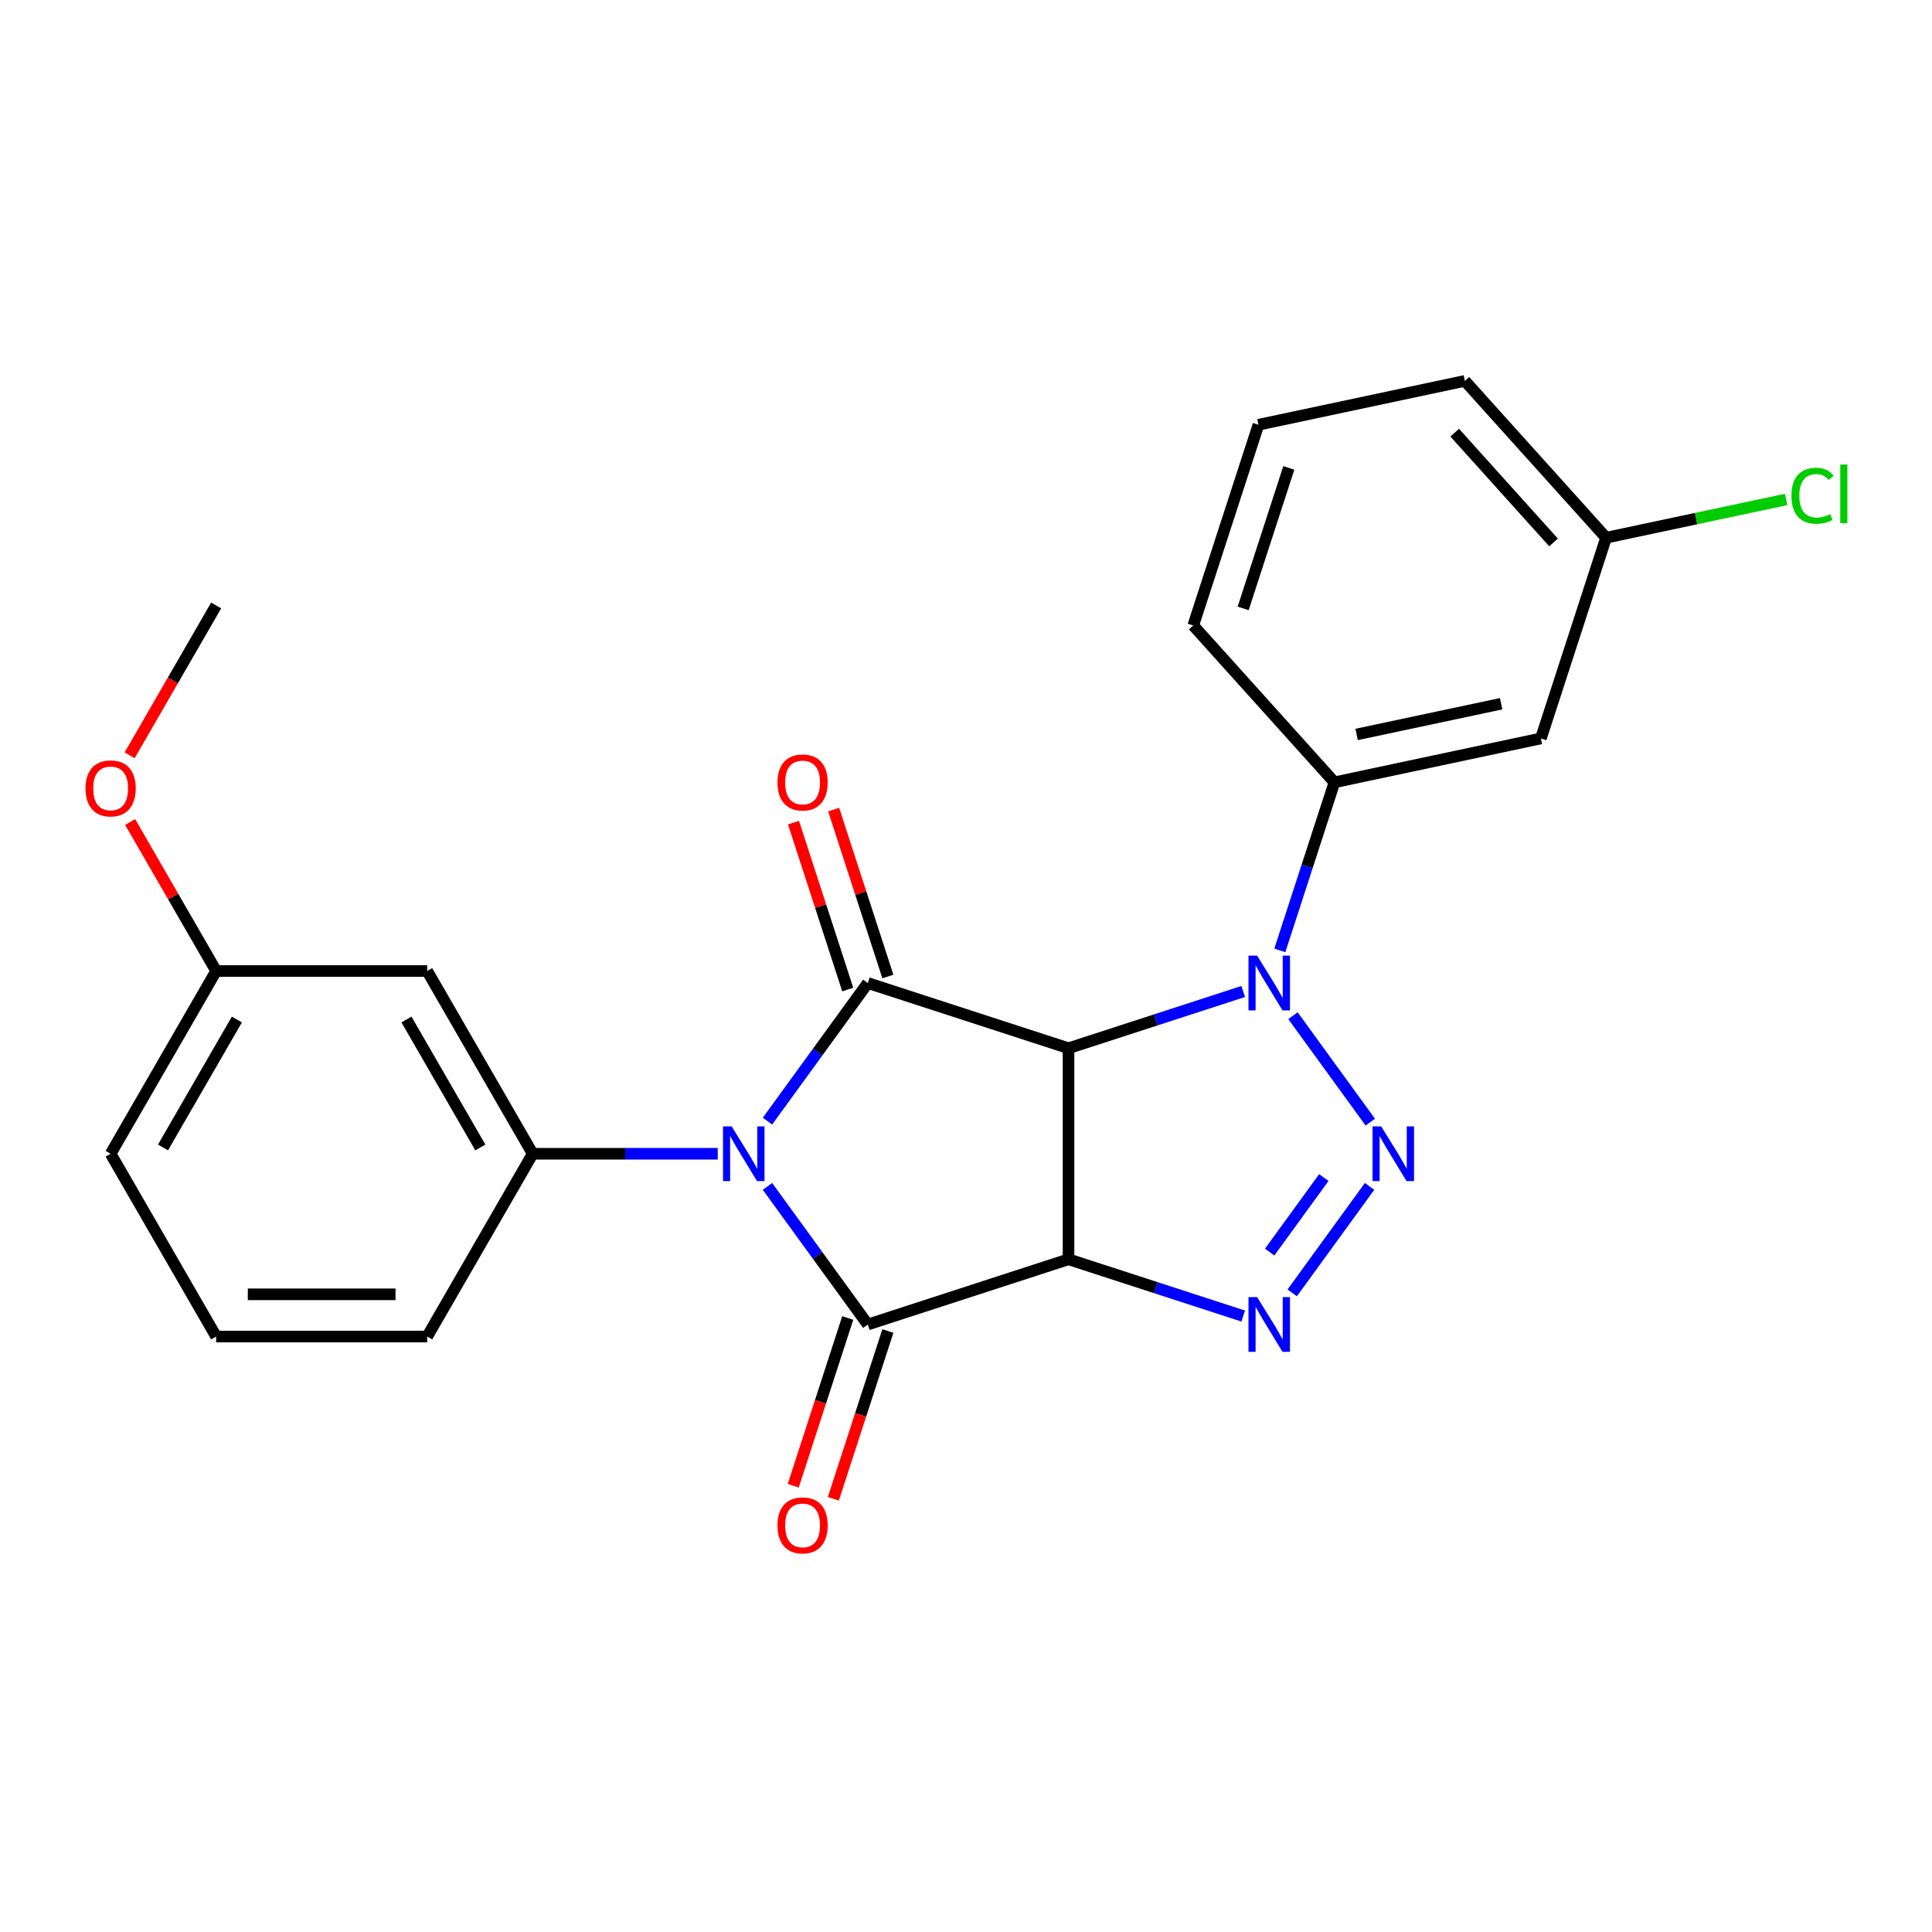 <?xml version='1.0' encoding='iso-8859-1'?>
<svg version='1.1' baseProfile='full'
              xmlns='http://www.w3.org/2000/svg'
                      xmlns:rdkit='http://www.rdkit.org/xml'
                      xmlns:xlink='http://www.w3.org/1999/xlink'
                  xml:space='preserve'
width='1000px' height='1000px' viewBox='0 0 1000 1000'>
<!-- END OF HEADER -->
<rect style='opacity:1.0;fill:#FFFFFF;stroke:none' width='1000' height='1000' x='0' y='0'> </rect>
<path class='bond-2' d='M 397.24,614.077 L 423.207,649.818' style='fill:none;fill-rule:evenodd;stroke:#0000FF;stroke-width:6px;stroke-linecap:butt;stroke-linejoin:miter;stroke-opacity:1' />
<path class='bond-2' d='M 423.207,649.818 L 449.175,685.559' style='fill:none;fill-rule:evenodd;stroke:#000000;stroke-width:6px;stroke-linecap:butt;stroke-linejoin:miter;stroke-opacity:1' />
<path class='bond-3' d='M 397.24,580.295 L 423.207,544.554' style='fill:none;fill-rule:evenodd;stroke:#0000FF;stroke-width:6px;stroke-linecap:butt;stroke-linejoin:miter;stroke-opacity:1' />
<path class='bond-3' d='M 423.207,544.554 L 449.175,508.813' style='fill:none;fill-rule:evenodd;stroke:#000000;stroke-width:6px;stroke-linecap:butt;stroke-linejoin:miter;stroke-opacity:1' />
<path class='bond-7' d='M 371.497,597.186 L 323.615,597.186' style='fill:none;fill-rule:evenodd;stroke:#0000FF;stroke-width:6px;stroke-linecap:butt;stroke-linejoin:miter;stroke-opacity:1' />
<path class='bond-7' d='M 323.615,597.186 L 275.732,597.186' style='fill:none;fill-rule:evenodd;stroke:#000000;stroke-width:6px;stroke-linecap:butt;stroke-linejoin:miter;stroke-opacity:1' />
<path class='bond-0' d='M 553.064,651.804 L 449.175,685.559' style='fill:none;fill-rule:evenodd;stroke:#000000;stroke-width:6px;stroke-linecap:butt;stroke-linejoin:miter;stroke-opacity:1' />
<path class='bond-6' d='M 553.064,651.804 L 598.273,666.493' style='fill:none;fill-rule:evenodd;stroke:#000000;stroke-width:6px;stroke-linecap:butt;stroke-linejoin:miter;stroke-opacity:1' />
<path class='bond-6' d='M 598.273,666.493 L 643.482,681.183' style='fill:none;fill-rule:evenodd;stroke:#0000FF;stroke-width:6px;stroke-linecap:butt;stroke-linejoin:miter;stroke-opacity:1' />
<path class='bond-24' d='M 553.064,651.804 L 553.064,542.569' style='fill:none;fill-rule:evenodd;stroke:#000000;stroke-width:6px;stroke-linecap:butt;stroke-linejoin:miter;stroke-opacity:1' />
<path class='bond-1' d='M 553.064,542.569 L 449.175,508.813' style='fill:none;fill-rule:evenodd;stroke:#000000;stroke-width:6px;stroke-linecap:butt;stroke-linejoin:miter;stroke-opacity:1' />
<path class='bond-4' d='M 553.064,542.569 L 598.273,527.879' style='fill:none;fill-rule:evenodd;stroke:#000000;stroke-width:6px;stroke-linecap:butt;stroke-linejoin:miter;stroke-opacity:1' />
<path class='bond-4' d='M 598.273,527.879 L 643.482,513.19' style='fill:none;fill-rule:evenodd;stroke:#0000FF;stroke-width:6px;stroke-linecap:butt;stroke-linejoin:miter;stroke-opacity:1' />
<path class='bond-10' d='M 438.786,682.184 L 424.678,725.603' style='fill:none;fill-rule:evenodd;stroke:#000000;stroke-width:6px;stroke-linecap:butt;stroke-linejoin:miter;stroke-opacity:1' />
<path class='bond-10' d='M 424.678,725.603 L 410.571,769.022' style='fill:none;fill-rule:evenodd;stroke:#FF0000;stroke-width:6px;stroke-linecap:butt;stroke-linejoin:miter;stroke-opacity:1' />
<path class='bond-10' d='M 459.564,688.935 L 445.456,732.354' style='fill:none;fill-rule:evenodd;stroke:#000000;stroke-width:6px;stroke-linecap:butt;stroke-linejoin:miter;stroke-opacity:1' />
<path class='bond-10' d='M 445.456,732.354 L 431.348,775.773' style='fill:none;fill-rule:evenodd;stroke:#FF0000;stroke-width:6px;stroke-linecap:butt;stroke-linejoin:miter;stroke-opacity:1' />
<path class='bond-11' d='M 459.564,505.437 L 445.528,462.238' style='fill:none;fill-rule:evenodd;stroke:#000000;stroke-width:6px;stroke-linecap:butt;stroke-linejoin:miter;stroke-opacity:1' />
<path class='bond-11' d='M 445.528,462.238 L 431.491,419.039' style='fill:none;fill-rule:evenodd;stroke:#FF0000;stroke-width:6px;stroke-linecap:butt;stroke-linejoin:miter;stroke-opacity:1' />
<path class='bond-11' d='M 438.786,512.188 L 424.75,468.989' style='fill:none;fill-rule:evenodd;stroke:#000000;stroke-width:6px;stroke-linecap:butt;stroke-linejoin:miter;stroke-opacity:1' />
<path class='bond-11' d='M 424.75,468.989 L 410.713,425.79' style='fill:none;fill-rule:evenodd;stroke:#FF0000;stroke-width:6px;stroke-linecap:butt;stroke-linejoin:miter;stroke-opacity:1' />
<path class='bond-5' d='M 669.225,525.704 L 709.267,580.817' style='fill:none;fill-rule:evenodd;stroke:#0000FF;stroke-width:6px;stroke-linecap:butt;stroke-linejoin:miter;stroke-opacity:1' />
<path class='bond-8' d='M 662.441,491.922 L 676.575,448.423' style='fill:none;fill-rule:evenodd;stroke:#0000FF;stroke-width:6px;stroke-linecap:butt;stroke-linejoin:miter;stroke-opacity:1' />
<path class='bond-8' d='M 676.575,448.423 L 690.708,404.924' style='fill:none;fill-rule:evenodd;stroke:#000000;stroke-width:6px;stroke-linecap:butt;stroke-linejoin:miter;stroke-opacity:1' />
<path class='bond-25' d='M 708.888,614.077 L 668.846,669.191' style='fill:none;fill-rule:evenodd;stroke:#0000FF;stroke-width:6px;stroke-linecap:butt;stroke-linejoin:miter;stroke-opacity:1' />
<path class='bond-25' d='M 685.207,609.503 L 657.177,648.082' style='fill:none;fill-rule:evenodd;stroke:#0000FF;stroke-width:6px;stroke-linecap:butt;stroke-linejoin:miter;stroke-opacity:1' />
<path class='bond-9' d='M 275.732,597.186 L 221.115,502.586' style='fill:none;fill-rule:evenodd;stroke:#000000;stroke-width:6px;stroke-linecap:butt;stroke-linejoin:miter;stroke-opacity:1' />
<path class='bond-9' d='M 248.62,593.92 L 210.387,527.699' style='fill:none;fill-rule:evenodd;stroke:#000000;stroke-width:6px;stroke-linecap:butt;stroke-linejoin:miter;stroke-opacity:1' />
<path class='bond-15' d='M 275.732,597.186 L 221.115,691.787' style='fill:none;fill-rule:evenodd;stroke:#000000;stroke-width:6px;stroke-linecap:butt;stroke-linejoin:miter;stroke-opacity:1' />
<path class='bond-12' d='M 690.708,404.924 L 797.557,382.213' style='fill:none;fill-rule:evenodd;stroke:#000000;stroke-width:6px;stroke-linecap:butt;stroke-linejoin:miter;stroke-opacity:1' />
<path class='bond-12' d='M 702.193,380.148 L 776.987,364.25' style='fill:none;fill-rule:evenodd;stroke:#000000;stroke-width:6px;stroke-linecap:butt;stroke-linejoin:miter;stroke-opacity:1' />
<path class='bond-17' d='M 690.708,404.924 L 617.616,323.746' style='fill:none;fill-rule:evenodd;stroke:#000000;stroke-width:6px;stroke-linecap:butt;stroke-linejoin:miter;stroke-opacity:1' />
<path class='bond-14' d='M 221.115,502.586 L 111.879,502.586' style='fill:none;fill-rule:evenodd;stroke:#000000;stroke-width:6px;stroke-linecap:butt;stroke-linejoin:miter;stroke-opacity:1' />
<path class='bond-13' d='M 797.557,382.213 L 831.312,278.324' style='fill:none;fill-rule:evenodd;stroke:#000000;stroke-width:6px;stroke-linecap:butt;stroke-linejoin:miter;stroke-opacity:1' />
<path class='bond-16' d='M 831.312,278.324 L 877.911,268.419' style='fill:none;fill-rule:evenodd;stroke:#000000;stroke-width:6px;stroke-linecap:butt;stroke-linejoin:miter;stroke-opacity:1' />
<path class='bond-16' d='M 877.911,268.419 L 924.51,258.514' style='fill:none;fill-rule:evenodd;stroke:#00CC00;stroke-width:6px;stroke-linecap:butt;stroke-linejoin:miter;stroke-opacity:1' />
<path class='bond-27' d='M 831.312,278.324 L 758.22,197.146' style='fill:none;fill-rule:evenodd;stroke:#000000;stroke-width:6px;stroke-linecap:butt;stroke-linejoin:miter;stroke-opacity:1' />
<path class='bond-27' d='M 804.113,280.765 L 752.948,223.941' style='fill:none;fill-rule:evenodd;stroke:#000000;stroke-width:6px;stroke-linecap:butt;stroke-linejoin:miter;stroke-opacity:1' />
<path class='bond-18' d='M 111.879,502.586 L 89.62,464.031' style='fill:none;fill-rule:evenodd;stroke:#000000;stroke-width:6px;stroke-linecap:butt;stroke-linejoin:miter;stroke-opacity:1' />
<path class='bond-18' d='M 89.62,464.031 L 67.36,425.476' style='fill:none;fill-rule:evenodd;stroke:#FF0000;stroke-width:6px;stroke-linecap:butt;stroke-linejoin:miter;stroke-opacity:1' />
<path class='bond-26' d='M 111.879,502.586 L 57.262,597.186' style='fill:none;fill-rule:evenodd;stroke:#000000;stroke-width:6px;stroke-linecap:butt;stroke-linejoin:miter;stroke-opacity:1' />
<path class='bond-26' d='M 122.607,527.699 L 84.374,593.92' style='fill:none;fill-rule:evenodd;stroke:#000000;stroke-width:6px;stroke-linecap:butt;stroke-linejoin:miter;stroke-opacity:1' />
<path class='bond-19' d='M 221.115,691.787 L 111.879,691.787' style='fill:none;fill-rule:evenodd;stroke:#000000;stroke-width:6px;stroke-linecap:butt;stroke-linejoin:miter;stroke-opacity:1' />
<path class='bond-19' d='M 204.729,669.94 L 128.265,669.94' style='fill:none;fill-rule:evenodd;stroke:#000000;stroke-width:6px;stroke-linecap:butt;stroke-linejoin:miter;stroke-opacity:1' />
<path class='bond-20' d='M 617.616,323.746 L 651.371,219.857' style='fill:none;fill-rule:evenodd;stroke:#000000;stroke-width:6px;stroke-linecap:butt;stroke-linejoin:miter;stroke-opacity:1' />
<path class='bond-20' d='M 643.457,314.914 L 667.086,242.192' style='fill:none;fill-rule:evenodd;stroke:#000000;stroke-width:6px;stroke-linecap:butt;stroke-linejoin:miter;stroke-opacity:1' />
<path class='bond-23' d='M 67.106,390.934 L 89.493,352.159' style='fill:none;fill-rule:evenodd;stroke:#FF0000;stroke-width:6px;stroke-linecap:butt;stroke-linejoin:miter;stroke-opacity:1' />
<path class='bond-23' d='M 89.493,352.159 L 111.879,313.384' style='fill:none;fill-rule:evenodd;stroke:#000000;stroke-width:6px;stroke-linecap:butt;stroke-linejoin:miter;stroke-opacity:1' />
<path class='bond-22' d='M 111.879,691.787 L 57.262,597.186' style='fill:none;fill-rule:evenodd;stroke:#000000;stroke-width:6px;stroke-linecap:butt;stroke-linejoin:miter;stroke-opacity:1' />
<path class='bond-21' d='M 651.371,219.857 L 758.22,197.146' style='fill:none;fill-rule:evenodd;stroke:#000000;stroke-width:6px;stroke-linecap:butt;stroke-linejoin:miter;stroke-opacity:1' />
<path  class='atom-0' d='M 378.708 583.026
L 387.988 598.026
Q 388.908 599.506, 390.388 602.186
Q 391.868 604.866, 391.948 605.026
L 391.948 583.026
L 395.708 583.026
L 395.708 611.346
L 391.828 611.346
L 381.868 594.946
Q 380.708 593.026, 379.468 590.826
Q 378.268 588.626, 377.908 587.946
L 377.908 611.346
L 374.228 611.346
L 374.228 583.026
L 378.708 583.026
' fill='#0000FF'/>
<path  class='atom-5' d='M 650.693 494.653
L 659.973 509.653
Q 660.893 511.133, 662.373 513.813
Q 663.853 516.493, 663.933 516.653
L 663.933 494.653
L 667.693 494.653
L 667.693 522.973
L 663.813 522.973
L 653.853 506.573
Q 652.693 504.653, 651.453 502.453
Q 650.253 500.253, 649.893 499.573
L 649.893 522.973
L 646.213 522.973
L 646.213 494.653
L 650.693 494.653
' fill='#0000FF'/>
<path  class='atom-6' d='M 714.9 583.026
L 724.18 598.026
Q 725.1 599.506, 726.58 602.186
Q 728.06 604.866, 728.14 605.026
L 728.14 583.026
L 731.9 583.026
L 731.9 611.346
L 728.02 611.346
L 718.06 594.946
Q 716.9 593.026, 715.66 590.826
Q 714.46 588.626, 714.1 587.946
L 714.1 611.346
L 710.42 611.346
L 710.42 583.026
L 714.9 583.026
' fill='#0000FF'/>
<path  class='atom-7' d='M 650.693 671.399
L 659.973 686.399
Q 660.893 687.879, 662.373 690.559
Q 663.853 693.239, 663.933 693.399
L 663.933 671.399
L 667.693 671.399
L 667.693 699.719
L 663.813 699.719
L 653.853 683.319
Q 652.693 681.399, 651.453 679.199
Q 650.253 676.999, 649.893 676.319
L 649.893 699.719
L 646.213 699.719
L 646.213 671.399
L 650.693 671.399
' fill='#0000FF'/>
<path  class='atom-11' d='M 402.419 789.529
Q 402.419 782.729, 405.779 778.929
Q 409.139 775.129, 415.419 775.129
Q 421.699 775.129, 425.059 778.929
Q 428.419 782.729, 428.419 789.529
Q 428.419 796.409, 425.019 800.329
Q 421.619 804.209, 415.419 804.209
Q 409.179 804.209, 405.779 800.329
Q 402.419 796.449, 402.419 789.529
M 415.419 801.009
Q 419.739 801.009, 422.059 798.129
Q 424.419 795.209, 424.419 789.529
Q 424.419 783.969, 422.059 781.169
Q 419.739 778.329, 415.419 778.329
Q 411.099 778.329, 408.739 781.129
Q 406.419 783.929, 406.419 789.529
Q 406.419 795.249, 408.739 798.129
Q 411.099 801.009, 415.419 801.009
' fill='#FF0000'/>
<path  class='atom-12' d='M 402.419 405.004
Q 402.419 398.204, 405.779 394.404
Q 409.139 390.604, 415.419 390.604
Q 421.699 390.604, 425.059 394.404
Q 428.419 398.204, 428.419 405.004
Q 428.419 411.884, 425.019 415.804
Q 421.619 419.684, 415.419 419.684
Q 409.179 419.684, 405.779 415.804
Q 402.419 411.924, 402.419 405.004
M 415.419 416.484
Q 419.739 416.484, 422.059 413.604
Q 424.419 410.684, 424.419 405.004
Q 424.419 399.444, 422.059 396.644
Q 419.739 393.804, 415.419 393.804
Q 411.099 393.804, 408.739 396.604
Q 406.419 399.404, 406.419 405.004
Q 406.419 410.724, 408.739 413.604
Q 411.099 416.484, 415.419 416.484
' fill='#FF0000'/>
<path  class='atom-17' d='M 927.241 256.592
Q 927.241 249.552, 930.521 245.872
Q 933.841 242.152, 940.121 242.152
Q 945.961 242.152, 949.081 246.272
L 946.441 248.432
Q 944.161 245.432, 940.121 245.432
Q 935.841 245.432, 933.561 248.312
Q 931.321 251.152, 931.321 256.592
Q 931.321 262.192, 933.641 265.072
Q 936.001 267.952, 940.561 267.952
Q 943.681 267.952, 947.321 266.072
L 948.441 269.072
Q 946.961 270.032, 944.721 270.592
Q 942.481 271.152, 940.001 271.152
Q 933.841 271.152, 930.521 267.392
Q 927.241 263.632, 927.241 256.592
' fill='#00CC00'/>
<path  class='atom-17' d='M 952.521 240.432
L 956.201 240.432
L 956.201 270.792
L 952.521 270.792
L 952.521 240.432
' fill='#00CC00'/>
<path  class='atom-19' d='M 44.262 408.065
Q 44.262 401.265, 47.622 397.465
Q 50.982 393.665, 57.262 393.665
Q 63.542 393.665, 66.902 397.465
Q 70.262 401.265, 70.262 408.065
Q 70.262 414.945, 66.862 418.865
Q 63.462 422.745, 57.262 422.745
Q 51.022 422.745, 47.622 418.865
Q 44.262 414.985, 44.262 408.065
M 57.262 419.545
Q 61.582 419.545, 63.902 416.665
Q 66.262 413.745, 66.262 408.065
Q 66.262 402.505, 63.902 399.705
Q 61.582 396.865, 57.262 396.865
Q 52.942 396.865, 50.582 399.665
Q 48.262 402.465, 48.262 408.065
Q 48.262 413.785, 50.582 416.665
Q 52.942 419.545, 57.262 419.545
' fill='#FF0000'/>
</svg>
